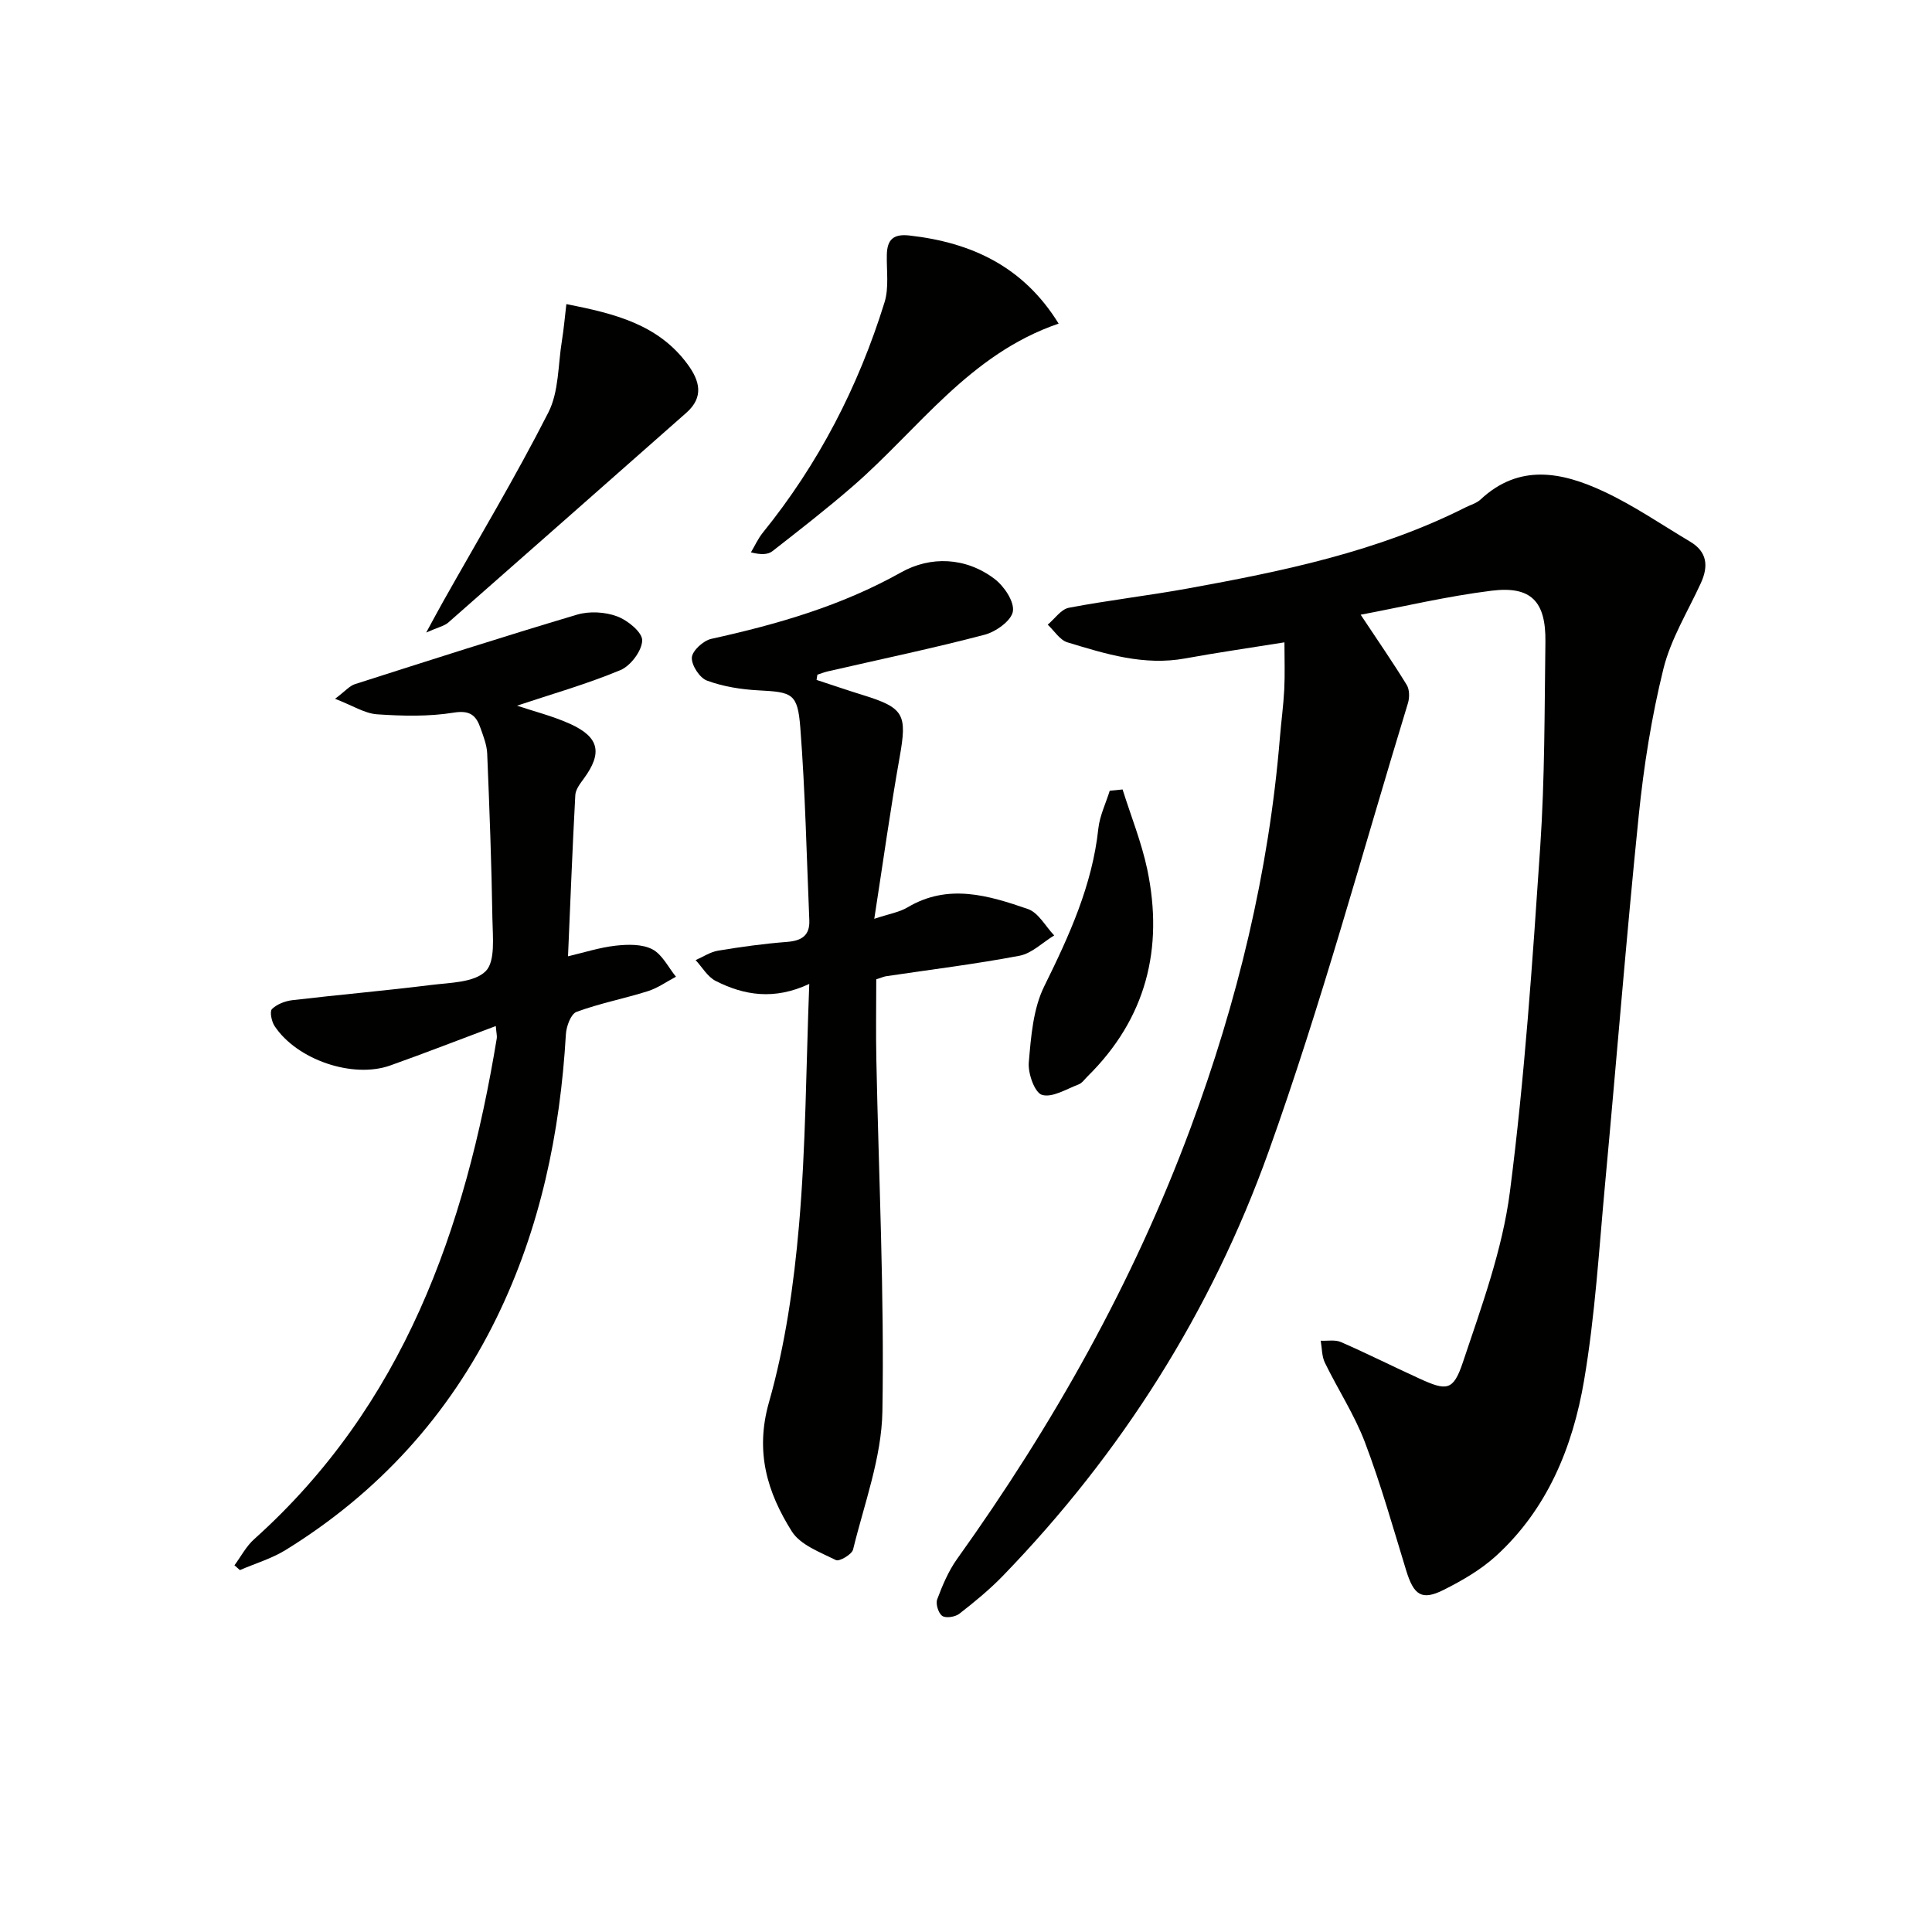 <svg enable-background="new 0 0 400 400" viewBox="0 0 400 400" xmlns="http://www.w3.org/2000/svg"><g fill="#010100"><path d="m265.93 132.99c-7.15 1.15-13.87 2.11-20.55 3.33-8.52 1.56-16.46-.92-24.38-3.33-1.58-.48-2.73-2.4-4.08-3.66 1.45-1.21 2.76-3.19 4.38-3.5 8.14-1.55 16.39-2.5 24.55-3.98 19.78-3.59 39.43-7.65 57.59-16.81 1.04-.52 2.26-.85 3.08-1.61 8.02-7.51 16.85-5.7 25.42-1.72 6.26 2.91 12.04 6.89 18 10.44 3.52 2.1 3.81 5.06 2.21 8.56-2.7 5.89-6.23 11.58-7.76 17.77-2.45 9.92-4.06 20.12-5.1 30.29-2.58 25.29-4.59 50.64-6.94 75.96-1.28 13.72-2.08 27.55-4.39 41.11-2.34 13.75-7.59 26.62-18.27 36.34-3.14 2.85-6.98 5.07-10.8 6.99-4.55 2.28-6.19 1.1-7.77-4.07-2.72-8.87-5.24-17.83-8.53-26.5-2.17-5.71-5.6-10.94-8.29-16.47-.65-1.34-.59-3.02-.86-4.55 1.41.07 2.99-.25 4.19.28 5.46 2.39 10.8 5.07 16.23 7.55 5.64 2.58 7.02 2.6 9-3.32 3.88-11.59 8.2-23.33 9.75-35.34 3.06-23.7 4.67-47.6 6.28-71.46.95-14.09.88-28.26 1.07-42.4.11-8.38-2.96-11.61-11.15-10.59-9.28 1.15-18.43 3.34-27.1 4.97 3.52 5.31 6.66 9.84 9.54 14.54.59.96.6 2.62.25 3.77-9.48 31.03-17.94 62.43-28.88 92.93-11.84 33.01-30.44 62.41-54.99 87.76-2.76 2.85-5.87 5.4-9.01 7.84-.85.66-2.78.97-3.53.45-.81-.55-1.41-2.5-1.05-3.44 1.09-2.91 2.34-5.88 4.14-8.39 19.84-27.73 36.44-57.19 48.32-89.21 9.69-26.13 16.21-52.99 18.49-80.82.27-3.31.73-6.61.9-9.93.16-3.13.04-6.28.04-9.78z"/><path d="m169.06 140.77c3.18 1.04 6.35 2.13 9.55 3.12 8.61 2.66 9.23 4.01 7.65 12.89-1.91 10.73-3.4 21.53-5.25 33.45 3.05-1.02 5.17-1.35 6.89-2.37 8.41-5.01 16.76-2.47 24.91.34 2.19.75 3.65 3.59 5.45 5.47-2.39 1.45-4.62 3.72-7.2 4.21-9.13 1.73-18.37 2.86-27.56 4.23-.48.07-.94.28-2.08.64 0 5.44-.1 11.05.02 16.67.49 24.28 1.67 48.57 1.25 72.83-.17 9.56-3.76 19.09-6.07 28.56-.25 1.02-2.85 2.54-3.55 2.19-3.27-1.63-7.37-3.13-9.14-5.95-5.07-8.06-7.64-16.44-4.73-26.7 3.38-11.88 5.16-24.37 6.23-36.72 1.41-16.21 1.45-32.53 2.12-49.92-7.27 3.4-13.49 2.37-19.38-.62-1.68-.85-2.78-2.84-4.15-4.31 1.54-.67 3.02-1.68 4.62-1.95 4.74-.79 9.52-1.45 14.31-1.82 3.03-.23 4.75-1.33 4.61-4.5-.56-13.28-.84-26.57-1.86-39.81-.55-7.18-1.67-7.4-8.67-7.77-3.6-.19-7.31-.78-10.66-2.02-1.52-.56-3.23-3.2-3.13-4.78.09-1.41 2.38-3.5 4.02-3.86 13.66-3.01 26.91-6.82 39.29-13.76 6.1-3.42 13.36-3.18 19.34 1.33 1.98 1.49 4.14 4.69 3.82 6.73-.3 1.93-3.53 4.24-5.87 4.85-10.74 2.82-21.62 5.09-32.45 7.58-.73.17-1.44.45-2.16.69-.06.34-.11.71-.17 1.08z"/><path d="m102.65 212.43c-7.58 2.84-14.67 5.61-21.84 8.16-7.78 2.78-19.36-1.18-23.97-8.17-.62-.95-1.04-3.02-.52-3.52 1.04-1.01 2.75-1.66 4.25-1.83 9.55-1.12 19.13-1.95 28.67-3.14 3.93-.49 8.9-.48 11.3-2.84 2.05-2.02 1.47-7.09 1.41-10.81-.18-11.42-.61-22.84-1.08-34.25-.07-1.78-.78-3.56-1.38-5.27-.9-2.58-2.11-3.77-5.53-3.22-5.19.84-10.61.71-15.88.35-2.56-.17-5.02-1.79-8.71-3.21 2.14-1.62 3.01-2.68 4.1-3.03 15.3-4.89 30.6-9.81 45.99-14.39 2.55-.76 5.81-.58 8.3.35 2.18.8 5.24 3.3 5.2 4.98-.05 2.15-2.4 5.27-4.51 6.15-6.98 2.91-14.31 4.99-21.41 7.36 3.41 1.15 7.35 2.13 10.99 3.77 6.07 2.75 6.73 6.02 2.85 11.32-.76 1.04-1.71 2.26-1.77 3.43-.59 10.92-1.01 21.84-1.51 33.37 3.3-.77 6.55-1.83 9.87-2.2 2.5-.28 5.46-.35 7.57.74 2.07 1.07 3.31 3.73 4.91 5.69-1.93 1.02-3.76 2.34-5.81 2.99-4.89 1.54-9.98 2.52-14.78 4.29-1.17.43-2.11 3.01-2.2 4.65-1.19 20.44-5.31 40.18-14.33 58.65-9.88 20.22-24.53 36.28-43.69 48.11-2.91 1.79-6.3 2.79-9.47 4.16-.38-.33-.75-.66-1.13-.99 1.34-1.81 2.42-3.92 4.07-5.4 30.92-27.72 43.73-64.17 50.24-103.7.08-.48-.07-.99-.2-2.55z"/><path d="m219.18 67c-18.51 6.32-29.03 21.89-42.59 33.65-5.39 4.68-11.04 9.07-16.66 13.46-.92.72-2.34.79-4.46.25.81-1.36 1.47-2.84 2.45-4.06 11.54-14.25 19.8-30.25 25.21-47.7.95-3.05.4-6.57.48-9.87.07-3.13 1.36-4.35 4.69-3.97 12.89 1.45 23.6 6.45 30.88 18.24z"/><path d="m117.26 62.96c9.95 1.96 19.04 4.18 25.12 12.49 2.48 3.38 3.41 6.75-.28 10.01-16.43 14.48-32.84 28.99-49.3 43.44-.81.71-2.04.94-4.56 2.06 1.62-2.97 2.55-4.72 3.52-6.44 7.32-13.01 15.01-25.83 21.77-39.12 2.2-4.32 1.99-9.87 2.81-14.87.39-2.4.59-4.81.92-7.57z"/><path d="m232.42 163.45c1.73 5.51 3.92 10.93 5.11 16.56 3.43 16.37-.24 30.89-12.38 42.86-.59.58-1.12 1.38-1.84 1.65-2.52.95-5.45 2.8-7.58 2.16-1.51-.46-2.93-4.45-2.73-6.72.46-5.33.89-11.08 3.19-15.74 5.17-10.48 9.95-20.9 11.21-32.68.29-2.66 1.55-5.22 2.36-7.83.89-.09 1.77-.17 2.66-.26z"/></g></svg>